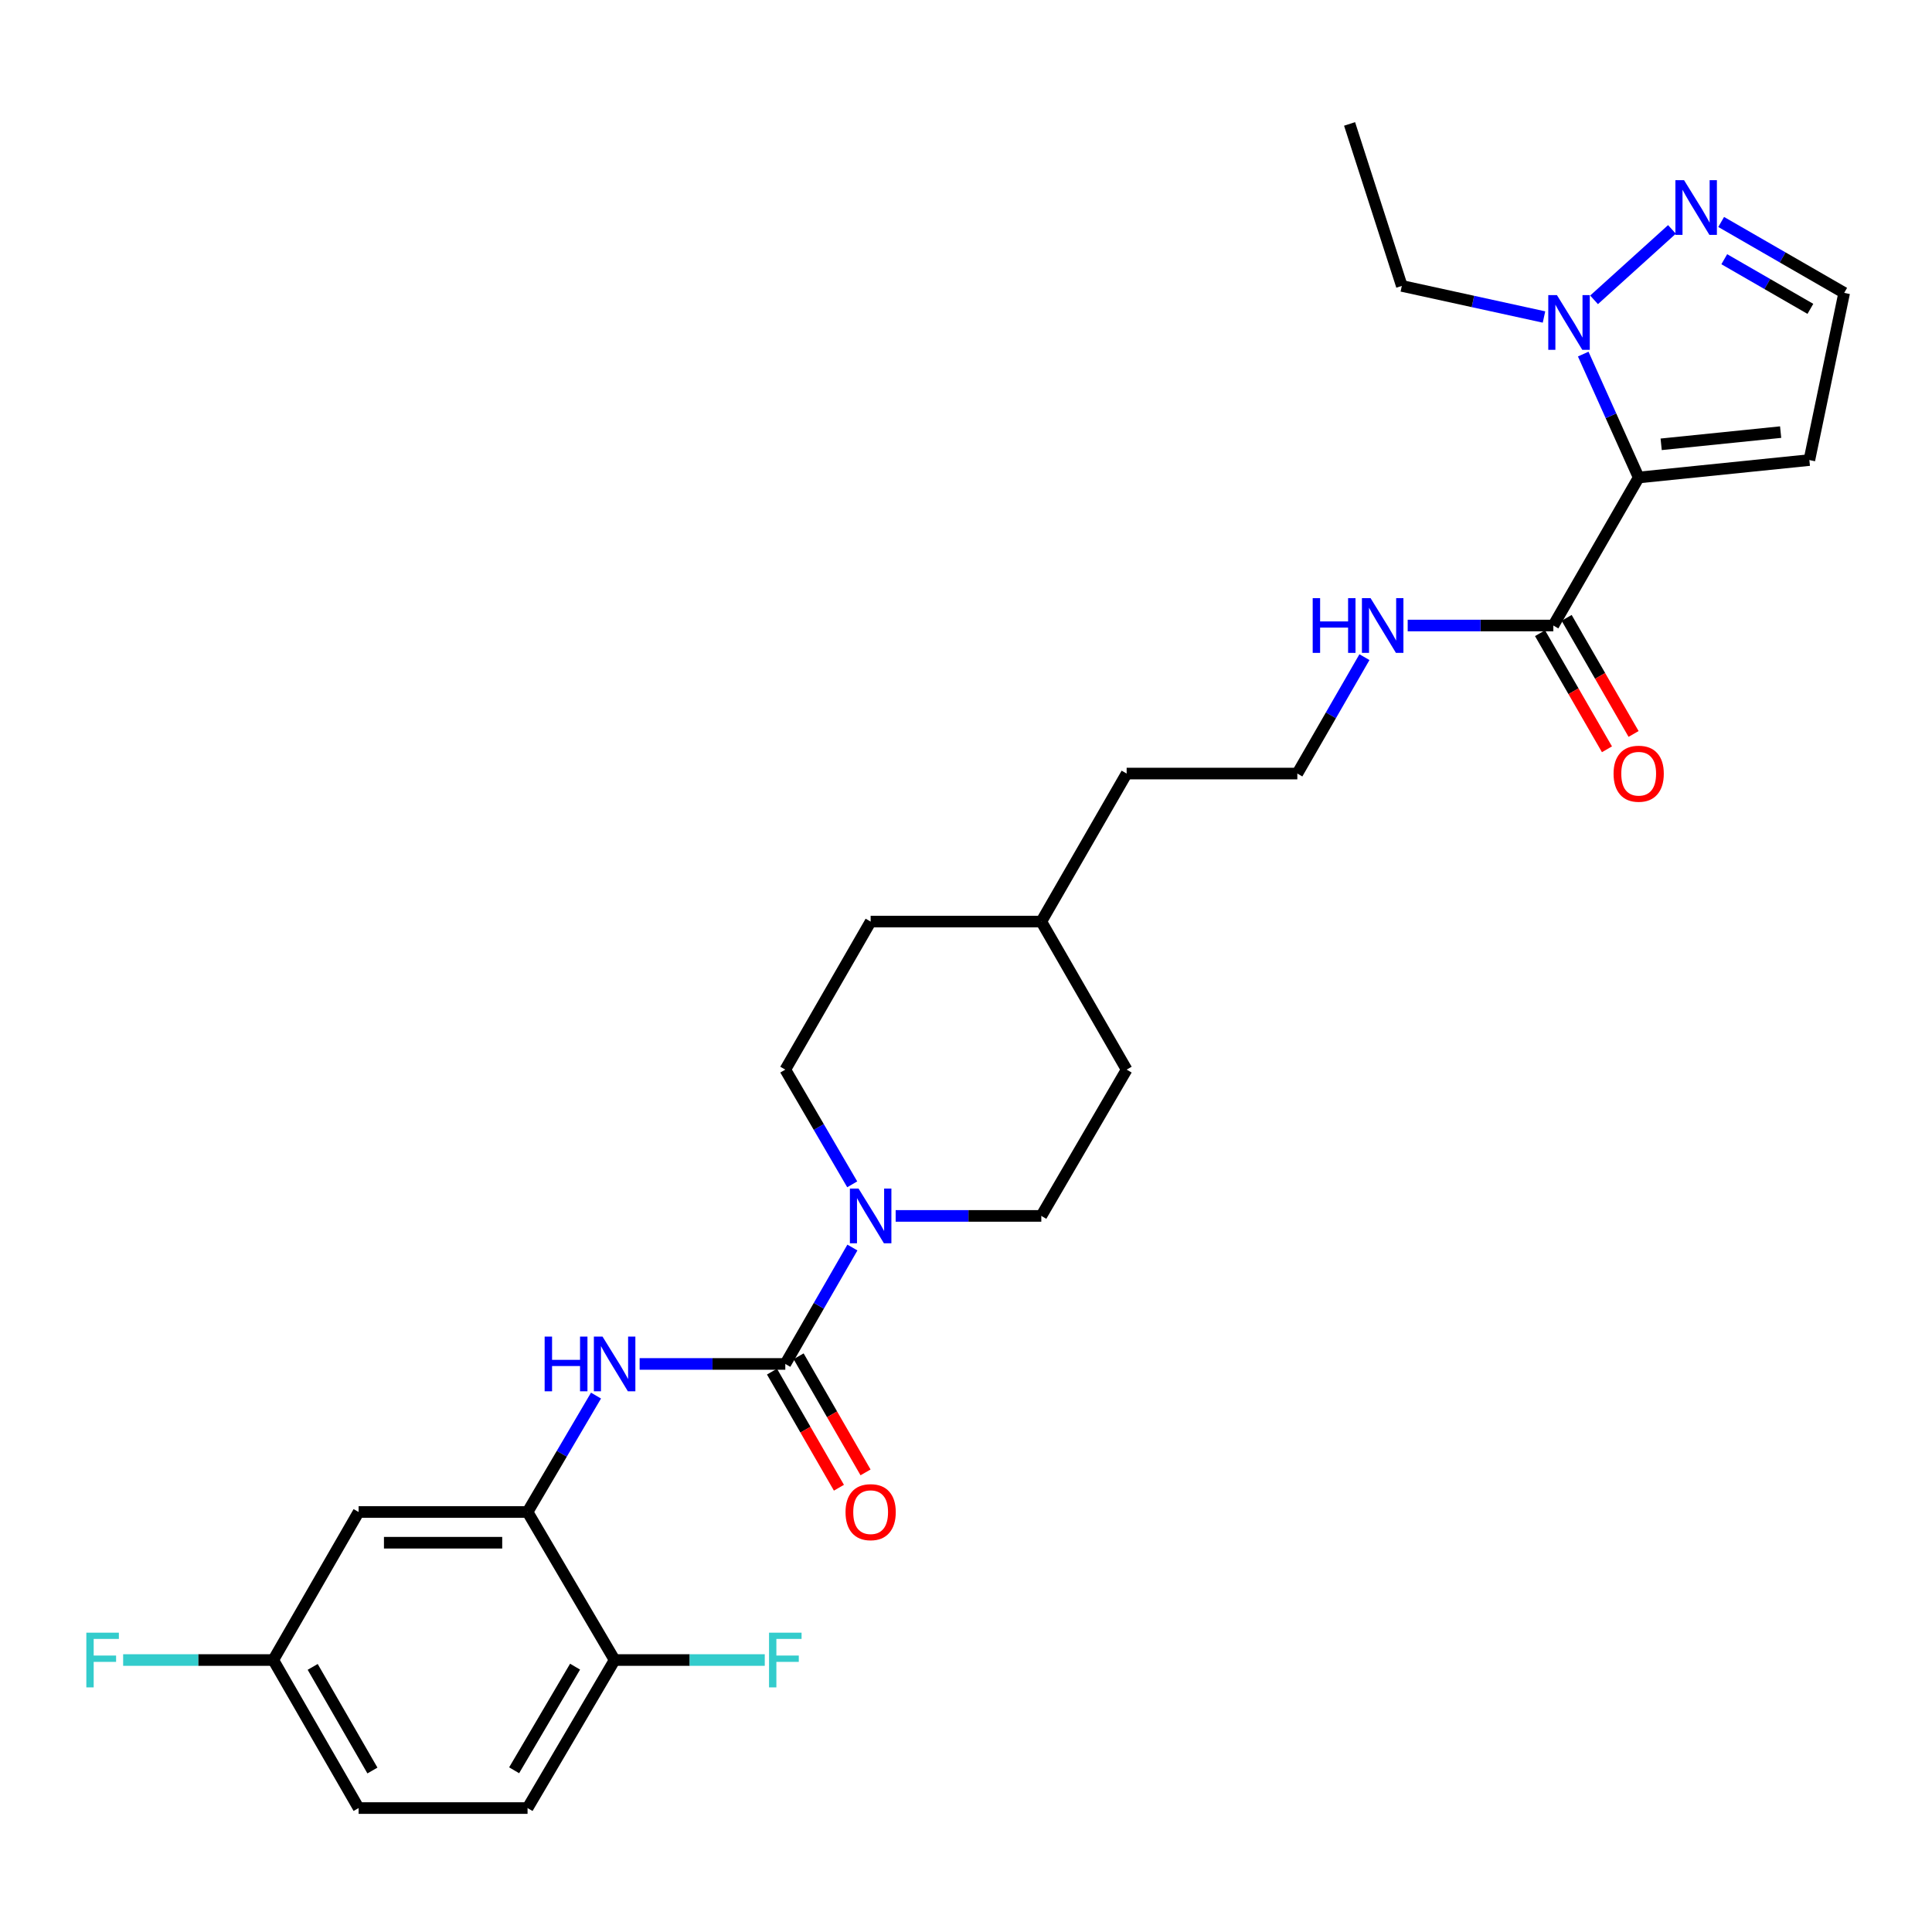 <?xml version='1.0' encoding='iso-8859-1'?>
<svg version='1.1' baseProfile='full'
              xmlns='http://www.w3.org/2000/svg'
                      xmlns:rdkit='http://www.rdkit.org/xml'
                      xmlns:xlink='http://www.w3.org/1999/xlink'
                  xml:space='preserve'
width='1000px' height='1000px' viewBox='0 0 1000 1000'>
<!-- END OF HEADER -->
<rect style='opacity:1.0;fill:#FFFFFF;stroke:none' width='1000' height='1000' x='0' y='0'> </rect>
<path class='bond-0' d='M 848.178,247.148 L 833.827,215.21' style='fill:none;fill-rule:evenodd;stroke:#000000;stroke-width:6px;stroke-linecap:butt;stroke-linejoin:miter;stroke-opacity:1' />
<path class='bond-0' d='M 833.827,215.21 L 819.475,183.272' style='fill:none;fill-rule:evenodd;stroke:#0000FF;stroke-width:6px;stroke-linecap:butt;stroke-linejoin:miter;stroke-opacity:1' />
<path class='bond-1' d='M 848.178,247.148 L 804.006,323.769' style='fill:none;fill-rule:evenodd;stroke:#000000;stroke-width:6px;stroke-linecap:butt;stroke-linejoin:miter;stroke-opacity:1' />
<path class='bond-2' d='M 848.178,247.148 L 936.523,238.128' style='fill:none;fill-rule:evenodd;stroke:#000000;stroke-width:6px;stroke-linecap:butt;stroke-linejoin:miter;stroke-opacity:1' />
<path class='bond-2' d='M 859.815,229.975 L 921.656,223.661' style='fill:none;fill-rule:evenodd;stroke:#000000;stroke-width:6px;stroke-linecap:butt;stroke-linejoin:miter;stroke-opacity:1' />
<path class='bond-3' d='M 406.471,705.976 L 423.838,675.851' style='fill:none;fill-rule:evenodd;stroke:#000000;stroke-width:6px;stroke-linecap:butt;stroke-linejoin:miter;stroke-opacity:1' />
<path class='bond-3' d='M 423.838,675.851 L 441.205,645.726' style='fill:none;fill-rule:evenodd;stroke:#0000FF;stroke-width:6px;stroke-linecap:butt;stroke-linejoin:miter;stroke-opacity:1' />
<path class='bond-4' d='M 406.471,705.976 L 368.773,705.976' style='fill:none;fill-rule:evenodd;stroke:#000000;stroke-width:6px;stroke-linecap:butt;stroke-linejoin:miter;stroke-opacity:1' />
<path class='bond-4' d='M 368.773,705.976 L 331.074,705.976' style='fill:none;fill-rule:evenodd;stroke:#0000FF;stroke-width:6px;stroke-linecap:butt;stroke-linejoin:miter;stroke-opacity:1' />
<path class='bond-5' d='M 399.582,709.947 L 416.904,739.997' style='fill:none;fill-rule:evenodd;stroke:#000000;stroke-width:6px;stroke-linecap:butt;stroke-linejoin:miter;stroke-opacity:1' />
<path class='bond-5' d='M 416.904,739.997 L 434.226,770.046' style='fill:none;fill-rule:evenodd;stroke:#FF0000;stroke-width:6px;stroke-linecap:butt;stroke-linejoin:miter;stroke-opacity:1' />
<path class='bond-5' d='M 413.359,702.006 L 430.681,732.055' style='fill:none;fill-rule:evenodd;stroke:#000000;stroke-width:6px;stroke-linecap:butt;stroke-linejoin:miter;stroke-opacity:1' />
<path class='bond-5' d='M 430.681,732.055 L 448.003,762.105' style='fill:none;fill-rule:evenodd;stroke:#FF0000;stroke-width:6px;stroke-linecap:butt;stroke-linejoin:miter;stroke-opacity:1' />
<path class='bond-6' d='M 825.082,155.197 L 865.403,118.742' style='fill:none;fill-rule:evenodd;stroke:#0000FF;stroke-width:6px;stroke-linecap:butt;stroke-linejoin:miter;stroke-opacity:1' />
<path class='bond-7' d='M 799.17,164.08 L 762.376,156.035' style='fill:none;fill-rule:evenodd;stroke:#0000FF;stroke-width:6px;stroke-linecap:butt;stroke-linejoin:miter;stroke-opacity:1' />
<path class='bond-7' d='M 762.376,156.035 L 725.582,147.989' style='fill:none;fill-rule:evenodd;stroke:#000000;stroke-width:6px;stroke-linecap:butt;stroke-linejoin:miter;stroke-opacity:1' />
<path class='bond-8' d='M 463.592,629.355 L 501.286,629.355' style='fill:none;fill-rule:evenodd;stroke:#0000FF;stroke-width:6px;stroke-linecap:butt;stroke-linejoin:miter;stroke-opacity:1' />
<path class='bond-8' d='M 501.286,629.355 L 538.979,629.355' style='fill:none;fill-rule:evenodd;stroke:#000000;stroke-width:6px;stroke-linecap:butt;stroke-linejoin:miter;stroke-opacity:1' />
<path class='bond-9' d='M 441.104,613.003 L 423.788,583.319' style='fill:none;fill-rule:evenodd;stroke:#0000FF;stroke-width:6px;stroke-linecap:butt;stroke-linejoin:miter;stroke-opacity:1' />
<path class='bond-9' d='M 423.788,583.319 L 406.471,553.634' style='fill:none;fill-rule:evenodd;stroke:#000000;stroke-width:6px;stroke-linecap:butt;stroke-linejoin:miter;stroke-opacity:1' />
<path class='bond-10' d='M 308.492,722.359 L 290.776,752.483' style='fill:none;fill-rule:evenodd;stroke:#0000FF;stroke-width:6px;stroke-linecap:butt;stroke-linejoin:miter;stroke-opacity:1' />
<path class='bond-10' d='M 290.776,752.483 L 273.061,782.607' style='fill:none;fill-rule:evenodd;stroke:#000000;stroke-width:6px;stroke-linecap:butt;stroke-linejoin:miter;stroke-opacity:1' />
<path class='bond-11' d='M 797.117,327.741 L 814.438,357.786' style='fill:none;fill-rule:evenodd;stroke:#000000;stroke-width:6px;stroke-linecap:butt;stroke-linejoin:miter;stroke-opacity:1' />
<path class='bond-11' d='M 814.438,357.786 L 831.76,387.831' style='fill:none;fill-rule:evenodd;stroke:#FF0000;stroke-width:6px;stroke-linecap:butt;stroke-linejoin:miter;stroke-opacity:1' />
<path class='bond-11' d='M 810.894,319.798 L 828.215,349.844' style='fill:none;fill-rule:evenodd;stroke:#000000;stroke-width:6px;stroke-linecap:butt;stroke-linejoin:miter;stroke-opacity:1' />
<path class='bond-11' d='M 828.215,349.844 L 845.536,379.889' style='fill:none;fill-rule:evenodd;stroke:#FF0000;stroke-width:6px;stroke-linecap:butt;stroke-linejoin:miter;stroke-opacity:1' />
<path class='bond-12' d='M 804.006,323.769 L 766.312,323.769' style='fill:none;fill-rule:evenodd;stroke:#000000;stroke-width:6px;stroke-linecap:butt;stroke-linejoin:miter;stroke-opacity:1' />
<path class='bond-12' d='M 766.312,323.769 L 728.618,323.769' style='fill:none;fill-rule:evenodd;stroke:#0000FF;stroke-width:6px;stroke-linecap:butt;stroke-linejoin:miter;stroke-opacity:1' />
<path class='bond-13' d='M 890.875,114.888 L 922.71,133.241' style='fill:none;fill-rule:evenodd;stroke:#0000FF;stroke-width:6px;stroke-linecap:butt;stroke-linejoin:miter;stroke-opacity:1' />
<path class='bond-13' d='M 922.71,133.241 L 954.545,151.594' style='fill:none;fill-rule:evenodd;stroke:#000000;stroke-width:6px;stroke-linecap:butt;stroke-linejoin:miter;stroke-opacity:1' />
<path class='bond-13' d='M 892.483,134.17 L 914.768,147.017' style='fill:none;fill-rule:evenodd;stroke:#0000FF;stroke-width:6px;stroke-linecap:butt;stroke-linejoin:miter;stroke-opacity:1' />
<path class='bond-13' d='M 914.768,147.017 L 937.053,159.865' style='fill:none;fill-rule:evenodd;stroke:#000000;stroke-width:6px;stroke-linecap:butt;stroke-linejoin:miter;stroke-opacity:1' />
<path class='bond-14' d='M 273.061,782.607 L 185.617,782.607' style='fill:none;fill-rule:evenodd;stroke:#000000;stroke-width:6px;stroke-linecap:butt;stroke-linejoin:miter;stroke-opacity:1' />
<path class='bond-14' d='M 259.944,798.509 L 198.734,798.509' style='fill:none;fill-rule:evenodd;stroke:#000000;stroke-width:6px;stroke-linecap:butt;stroke-linejoin:miter;stroke-opacity:1' />
<path class='bond-15' d='M 273.061,782.607 L 318.126,859.228' style='fill:none;fill-rule:evenodd;stroke:#000000;stroke-width:6px;stroke-linecap:butt;stroke-linejoin:miter;stroke-opacity:1' />
<path class='bond-16' d='M 936.523,238.128 L 954.545,151.594' style='fill:none;fill-rule:evenodd;stroke:#000000;stroke-width:6px;stroke-linecap:butt;stroke-linejoin:miter;stroke-opacity:1' />
<path class='bond-17' d='M 185.617,782.607 L 141.445,859.228' style='fill:none;fill-rule:evenodd;stroke:#000000;stroke-width:6px;stroke-linecap:butt;stroke-linejoin:miter;stroke-opacity:1' />
<path class='bond-18' d='M 318.126,859.228 L 273.061,935.85' style='fill:none;fill-rule:evenodd;stroke:#000000;stroke-width:6px;stroke-linecap:butt;stroke-linejoin:miter;stroke-opacity:1' />
<path class='bond-18' d='M 297.659,862.66 L 266.114,916.295' style='fill:none;fill-rule:evenodd;stroke:#000000;stroke-width:6px;stroke-linecap:butt;stroke-linejoin:miter;stroke-opacity:1' />
<path class='bond-19' d='M 318.126,859.228 L 356.984,859.228' style='fill:none;fill-rule:evenodd;stroke:#000000;stroke-width:6px;stroke-linecap:butt;stroke-linejoin:miter;stroke-opacity:1' />
<path class='bond-19' d='M 356.984,859.228 L 395.842,859.228' style='fill:none;fill-rule:evenodd;stroke:#33CCCC;stroke-width:6px;stroke-linecap:butt;stroke-linejoin:miter;stroke-opacity:1' />
<path class='bond-20' d='M 406.471,553.634 L 450.643,477.013' style='fill:none;fill-rule:evenodd;stroke:#000000;stroke-width:6px;stroke-linecap:butt;stroke-linejoin:miter;stroke-opacity:1' />
<path class='bond-21' d='M 538.979,629.355 L 583.152,553.634' style='fill:none;fill-rule:evenodd;stroke:#000000;stroke-width:6px;stroke-linecap:butt;stroke-linejoin:miter;stroke-opacity:1' />
<path class='bond-22' d='M 706.231,340.14 L 688.864,370.266' style='fill:none;fill-rule:evenodd;stroke:#0000FF;stroke-width:6px;stroke-linecap:butt;stroke-linejoin:miter;stroke-opacity:1' />
<path class='bond-22' d='M 688.864,370.266 L 671.497,400.391' style='fill:none;fill-rule:evenodd;stroke:#000000;stroke-width:6px;stroke-linecap:butt;stroke-linejoin:miter;stroke-opacity:1' />
<path class='bond-23' d='M 273.061,935.85 L 185.617,935.85' style='fill:none;fill-rule:evenodd;stroke:#000000;stroke-width:6px;stroke-linecap:butt;stroke-linejoin:miter;stroke-opacity:1' />
<path class='bond-24' d='M 141.445,859.228 L 102.591,859.228' style='fill:none;fill-rule:evenodd;stroke:#000000;stroke-width:6px;stroke-linecap:butt;stroke-linejoin:miter;stroke-opacity:1' />
<path class='bond-24' d='M 102.591,859.228 L 63.737,859.228' style='fill:none;fill-rule:evenodd;stroke:#33CCCC;stroke-width:6px;stroke-linecap:butt;stroke-linejoin:miter;stroke-opacity:1' />
<path class='bond-25' d='M 141.445,859.228 L 185.617,935.85' style='fill:none;fill-rule:evenodd;stroke:#000000;stroke-width:6px;stroke-linecap:butt;stroke-linejoin:miter;stroke-opacity:1' />
<path class='bond-25' d='M 161.847,862.779 L 192.768,916.414' style='fill:none;fill-rule:evenodd;stroke:#000000;stroke-width:6px;stroke-linecap:butt;stroke-linejoin:miter;stroke-opacity:1' />
<path class='bond-26' d='M 450.643,477.013 L 538.979,477.013' style='fill:none;fill-rule:evenodd;stroke:#000000;stroke-width:6px;stroke-linecap:butt;stroke-linejoin:miter;stroke-opacity:1' />
<path class='bond-27' d='M 583.152,553.634 L 538.979,477.013' style='fill:none;fill-rule:evenodd;stroke:#000000;stroke-width:6px;stroke-linecap:butt;stroke-linejoin:miter;stroke-opacity:1' />
<path class='bond-28' d='M 725.582,147.989 L 698.539,64.15' style='fill:none;fill-rule:evenodd;stroke:#000000;stroke-width:6px;stroke-linecap:butt;stroke-linejoin:miter;stroke-opacity:1' />
<path class='bond-29' d='M 671.497,400.391 L 583.152,400.391' style='fill:none;fill-rule:evenodd;stroke:#000000;stroke-width:6px;stroke-linecap:butt;stroke-linejoin:miter;stroke-opacity:1' />
<path class='bond-30' d='M 538.979,477.013 L 583.152,400.391' style='fill:none;fill-rule:evenodd;stroke:#000000;stroke-width:6px;stroke-linecap:butt;stroke-linejoin:miter;stroke-opacity:1' />
<path  class='atom-2' d='M 805.865 152.753
L 815.145 167.753
Q 816.065 169.233, 817.545 171.913
Q 819.025 174.593, 819.105 174.753
L 819.105 152.753
L 822.865 152.753
L 822.865 181.073
L 818.985 181.073
L 809.025 164.673
Q 807.865 162.753, 806.625 160.553
Q 805.425 158.353, 805.065 157.673
L 805.065 181.073
L 801.385 181.073
L 801.385 152.753
L 805.865 152.753
' fill='#0000FF'/>
<path  class='atom-3' d='M 444.383 615.195
L 453.663 630.195
Q 454.583 631.675, 456.063 634.355
Q 457.543 637.035, 457.623 637.195
L 457.623 615.195
L 461.383 615.195
L 461.383 643.515
L 457.503 643.515
L 447.543 627.115
Q 446.383 625.195, 445.143 622.995
Q 443.943 620.795, 443.583 620.115
L 443.583 643.515
L 439.903 643.515
L 439.903 615.195
L 444.383 615.195
' fill='#0000FF'/>
<path  class='atom-4' d='M 281.906 691.816
L 285.746 691.816
L 285.746 703.856
L 300.226 703.856
L 300.226 691.816
L 304.066 691.816
L 304.066 720.136
L 300.226 720.136
L 300.226 707.056
L 285.746 707.056
L 285.746 720.136
L 281.906 720.136
L 281.906 691.816
' fill='#0000FF'/>
<path  class='atom-4' d='M 311.866 691.816
L 321.146 706.816
Q 322.066 708.296, 323.546 710.976
Q 325.026 713.656, 325.106 713.816
L 325.106 691.816
L 328.866 691.816
L 328.866 720.136
L 324.986 720.136
L 315.026 703.736
Q 313.866 701.816, 312.626 699.616
Q 311.426 697.416, 311.066 696.736
L 311.066 720.136
L 307.386 720.136
L 307.386 691.816
L 311.866 691.816
' fill='#0000FF'/>
<path  class='atom-6' d='M 871.664 93.261
L 880.944 108.261
Q 881.864 109.741, 883.344 112.421
Q 884.824 115.101, 884.904 115.261
L 884.904 93.261
L 888.664 93.261
L 888.664 121.581
L 884.784 121.581
L 874.824 105.181
Q 873.664 103.261, 872.424 101.061
Q 871.224 98.861, 870.864 98.181
L 870.864 121.581
L 867.184 121.581
L 867.184 93.261
L 871.664 93.261
' fill='#0000FF'/>
<path  class='atom-12' d='M 437.643 782.687
Q 437.643 775.887, 441.003 772.087
Q 444.363 768.287, 450.643 768.287
Q 456.923 768.287, 460.283 772.087
Q 463.643 775.887, 463.643 782.687
Q 463.643 789.567, 460.243 793.487
Q 456.843 797.367, 450.643 797.367
Q 444.403 797.367, 441.003 793.487
Q 437.643 789.607, 437.643 782.687
M 450.643 794.167
Q 454.963 794.167, 457.283 791.287
Q 459.643 788.367, 459.643 782.687
Q 459.643 777.127, 457.283 774.327
Q 454.963 771.487, 450.643 771.487
Q 446.323 771.487, 443.963 774.287
Q 441.643 777.087, 441.643 782.687
Q 441.643 788.407, 443.963 791.287
Q 446.323 794.167, 450.643 794.167
' fill='#FF0000'/>
<path  class='atom-15' d='M 835.178 400.471
Q 835.178 393.671, 838.538 389.871
Q 841.898 386.071, 848.178 386.071
Q 854.458 386.071, 857.818 389.871
Q 861.178 393.671, 861.178 400.471
Q 861.178 407.351, 857.778 411.271
Q 854.378 415.151, 848.178 415.151
Q 841.938 415.151, 838.538 411.271
Q 835.178 407.391, 835.178 400.471
M 848.178 411.951
Q 852.498 411.951, 854.818 409.071
Q 857.178 406.151, 857.178 400.471
Q 857.178 394.911, 854.818 392.111
Q 852.498 389.271, 848.178 389.271
Q 843.858 389.271, 841.498 392.071
Q 839.178 394.871, 839.178 400.471
Q 839.178 406.191, 841.498 409.071
Q 843.858 411.951, 848.178 411.951
' fill='#FF0000'/>
<path  class='atom-16' d='M 679.449 309.609
L 683.289 309.609
L 683.289 321.649
L 697.769 321.649
L 697.769 309.609
L 701.609 309.609
L 701.609 337.929
L 697.769 337.929
L 697.769 324.849
L 683.289 324.849
L 683.289 337.929
L 679.449 337.929
L 679.449 309.609
' fill='#0000FF'/>
<path  class='atom-16' d='M 709.409 309.609
L 718.689 324.609
Q 719.609 326.089, 721.089 328.769
Q 722.569 331.449, 722.649 331.609
L 722.649 309.609
L 726.409 309.609
L 726.409 337.929
L 722.529 337.929
L 712.569 321.529
Q 711.409 319.609, 710.169 317.409
Q 708.969 315.209, 708.609 314.529
L 708.609 337.929
L 704.929 337.929
L 704.929 309.609
L 709.409 309.609
' fill='#0000FF'/>
<path  class='atom-19' d='M 398.051 845.068
L 414.891 845.068
L 414.891 848.308
L 401.851 848.308
L 401.851 856.908
L 413.451 856.908
L 413.451 860.188
L 401.851 860.188
L 401.851 873.388
L 398.051 873.388
L 398.051 845.068
' fill='#33CCCC'/>
<path  class='atom-21' d='M 44.689 845.068
L 61.529 845.068
L 61.529 848.308
L 48.489 848.308
L 48.489 856.908
L 60.089 856.908
L 60.089 860.188
L 48.489 860.188
L 48.489 873.388
L 44.689 873.388
L 44.689 845.068
' fill='#33CCCC'/>
</svg>
